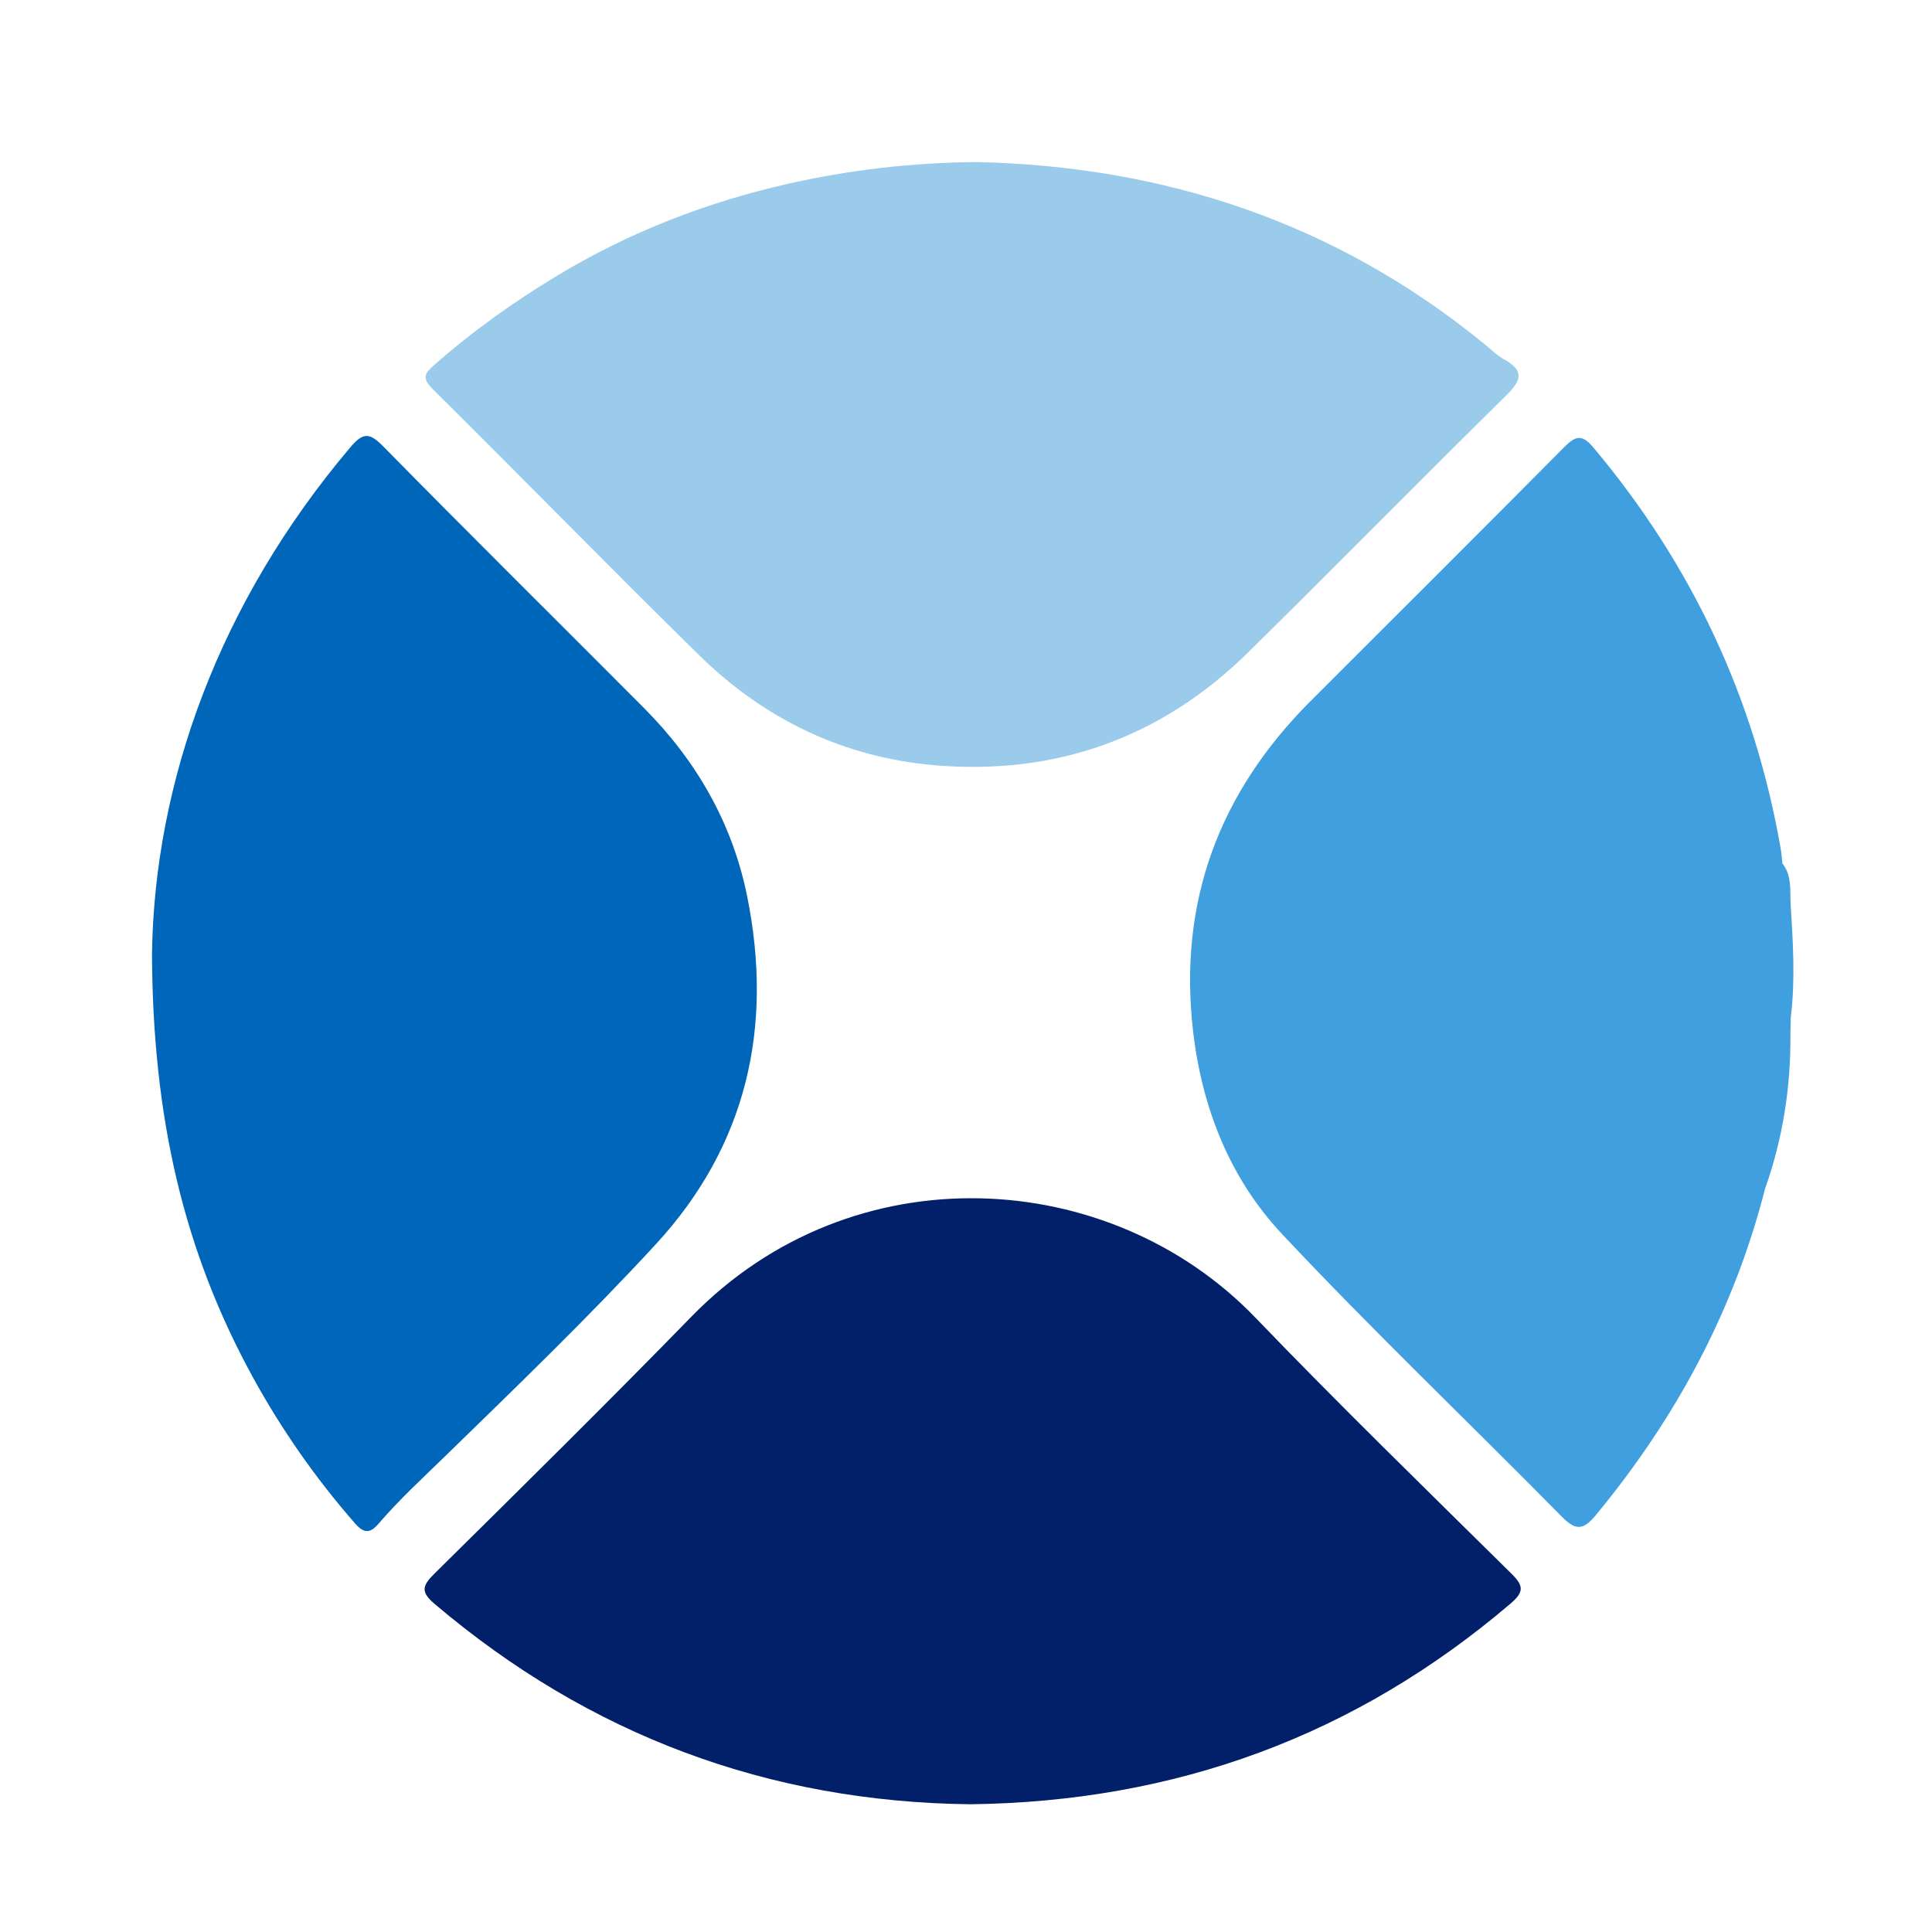 <?xml version="1.0" encoding="utf-8"?>
<!-- Generator: Adobe Illustrator 17.0.0, SVG Export Plug-In . SVG Version: 6.00 Build 0)  -->
<!DOCTYPE svg PUBLIC "-//W3C//DTD SVG 1.1//EN" "http://www.w3.org/Graphics/SVG/1.1/DTD/svg11.dtd">
<svg version="1.1" id="Layer_1" xmlns="http://www.w3.org/2000/svg" xmlns:xlink="http://www.w3.org/1999/xlink" x="0px" y="0px"
	 width="200px" height="200px" viewBox="0 0 200 200" enable-background="new 0 0 200 200" xml:space="preserve">

<g>
	<path fill="#0066B9" d="M67.899,128.794c9.429-10.235,12.178-22.517,9.443-36.03c-1.532-7.568-5.267-14.038-10.707-19.501
		c-8.982-9.021-18.038-17.969-26.959-27.049c-1.457-1.483-2.114-1.439-3.427,0.113C22.676,62.374,15.99,80.932,15.733,98.745
		c0.078,17.127,3.331,30.839,10.425,43.794c2.97,5.423,6.493,10.464,10.563,15.128c0.883,1.012,1.521,1.164,2.451,0.082
		c2.134-2.484,4.542-4.698,6.888-6.983C53.456,143.56,60.906,136.384,67.899,128.794z"/>
	<path fill="#012069" d="M129.969,136.413c-15.061-15.665-41.67-17.262-58.368-0.138c-8.772,8.996-17.72,17.823-26.657,26.656
		c-1.259,1.245-1.389,1.885,0.04,3.099c16.069,13.646,34.638,20.507,55.454,20.747c21.286-0.262,39.869-7.087,55.925-20.767
		c1.418-1.208,1.379-1.844,0.097-3.11C147.575,154.125,138.622,145.413,129.969,136.413z"/>
	<path fill="#9ACBEA" d="M72.44,67.887c6.715,6.58,14.904,10.51,24.26,11.323c12.526,1.088,23.5-2.807,32.514-11.681
		c8.957-8.818,17.768-17.785,26.72-26.607c1.552-1.529,1.907-2.543-0.214-3.709c-0.756-0.416-1.391-1.057-2.069-1.611
		c-15.369-12.57-33.134-18.402-52.541-18.825c-6.778,0.058-13.197,0.823-19.498,2.242c-8.461,1.907-16.499,5.031-23.946,9.525
		c-4.514,2.725-8.805,5.782-12.766,9.283c-0.909,0.803-1.26,1.307-0.134,2.421C54.033,49.42,63.129,58.763,72.44,67.887z"/>
	<path fill="#409FDF" d="M185.37,93.688c-0.089-1.408,0.167-3.028-0.859-4.307c-0.051-0.477-0.075-0.96-0.157-1.432
		c-2.7-15.643-9.218-29.498-19.428-41.648c-1.159-1.379-1.834-1.188-2.999-0.013c-8.724,8.806-17.517,17.544-26.28,26.312
		c-9.465,9.469-13.696,20.808-12.135,34.188c0.924,7.918,3.802,15.199,9.194,20.948c9.396,10.017,19.356,19.503,28.996,29.294
		c1.488,1.511,2.274,1.295,3.509-0.199c8.265-10.003,14.28-21.155,17.506-33.763c1.831-5.178,2.674-10.518,2.626-16.004
		c0.013-0.584,0.026-1.167,0.039-1.751C185.853,101.439,185.614,97.551,185.37,93.688z"/>
</g>
</svg>
